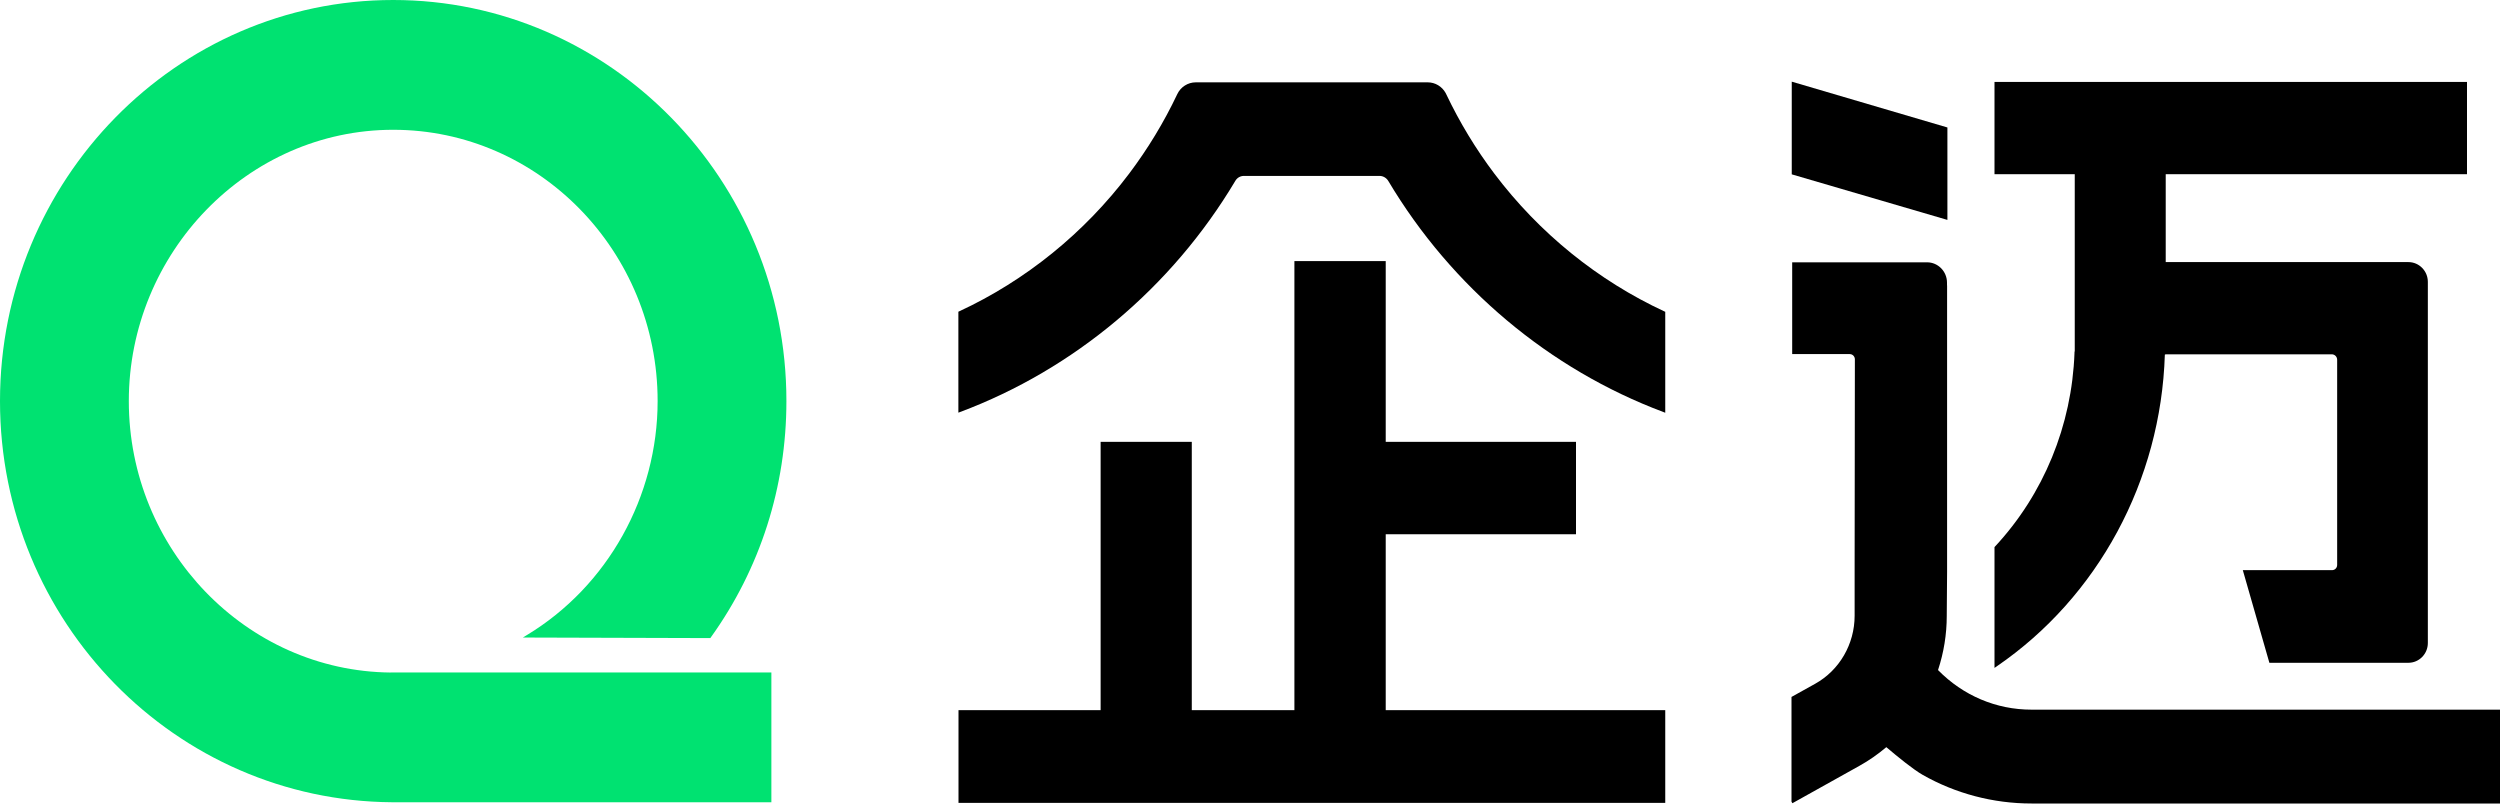 <svg width="80" height="26" viewBox="0 0 80 26" fill="none" xmlns="http://www.w3.org/2000/svg">
<g clip-path="url(#clip0_1121_19)">
<path d="M44.343 17.096H50.432V14.139H44.343V8.355H41.421V22.725H38.137V14.139H35.22V22.725H30.672V25.692H53.288V22.725H44.343V17.096Z" fill="black"/>
<path d="M65.009 22.709C63.878 22.709 62.818 22.259 62.017 21.442C62.201 20.882 62.296 20.3 62.296 19.711L62.307 18.301V9.159C62.307 9.139 62.307 9.119 62.304 9.101V9.045C62.304 8.685 62.017 8.394 61.666 8.394H61.238H57.35V11.331H59.192C59.284 11.331 59.356 11.407 59.356 11.499L59.348 18.073V19.703C59.348 20.611 58.862 21.447 58.088 21.879L57.328 22.302V25.654L57.357 25.703L59.497 24.509C59.804 24.339 60.094 24.136 60.362 23.909C60.737 24.227 61.231 24.628 61.523 24.794C62.577 25.394 63.782 25.712 65.009 25.712H80.001V22.709H65.009Z" fill="black"/>
<path d="M66.39 11.248H66.384V11.291C66.3 13.617 65.396 15.818 63.837 17.493L63.824 17.506V21.373L63.892 21.326C67.139 19.105 69.15 15.377 69.275 11.349L69.301 11.338H74.618C74.712 11.338 74.789 11.416 74.789 11.512V18.079C74.789 18.171 74.716 18.245 74.626 18.245H71.77L72.62 21.209H77.069C77.412 21.209 77.691 20.925 77.691 20.576V9.02C77.691 8.671 77.412 8.387 77.069 8.387H69.303V5.575H78.944V2.622H63.824V5.575H66.392V11.251L66.39 11.248Z" fill="black"/>
<path d="M47.82 5.557C47.223 4.767 46.705 3.909 46.279 3.014L46.26 2.976C46.145 2.767 45.926 2.635 45.689 2.635H38.263C38.013 2.635 37.78 2.783 37.672 3.014C37.249 3.907 36.731 4.762 36.132 5.557C34.703 7.453 32.821 8.976 30.694 9.963L30.668 9.975V13.205L30.727 13.183C34.371 11.817 37.495 9.195 39.521 5.803L39.534 5.781C39.593 5.685 39.694 5.629 39.806 5.629H44.146C44.258 5.629 44.365 5.691 44.425 5.79C46.451 9.191 49.579 11.817 53.229 13.185L53.288 13.208V9.977L53.262 9.966C51.133 8.978 49.252 7.456 47.82 5.557Z" fill="black"/>
<path d="M62.317 4.079L57.336 2.613V5.579L62.317 7.037V4.079Z" fill="black"/>
<path d="M12.499 21.521C7.88 21.476 4.122 17.58 4.122 12.836C4.122 8.092 7.918 4.153 12.582 4.153C17.247 4.153 21.044 8.047 21.044 12.834C21.044 15.89 19.444 18.758 16.867 20.318L16.731 20.401L22.73 20.419L22.743 20.401C24.328 18.194 25.165 15.576 25.165 12.834C25.167 5.759 19.521 0 12.582 0C5.644 0 0 5.759 0 12.834C0 19.909 5.628 25.625 12.547 25.672H12.584H12.655H24.684V21.518H12.499V21.521Z" fill="#00E271"/>
</g>
<defs>
<clipPath id="clip0_1121_19">
<rect width="80" height="25.714" fill="white"/>
</clipPath>
</defs>
</svg>
